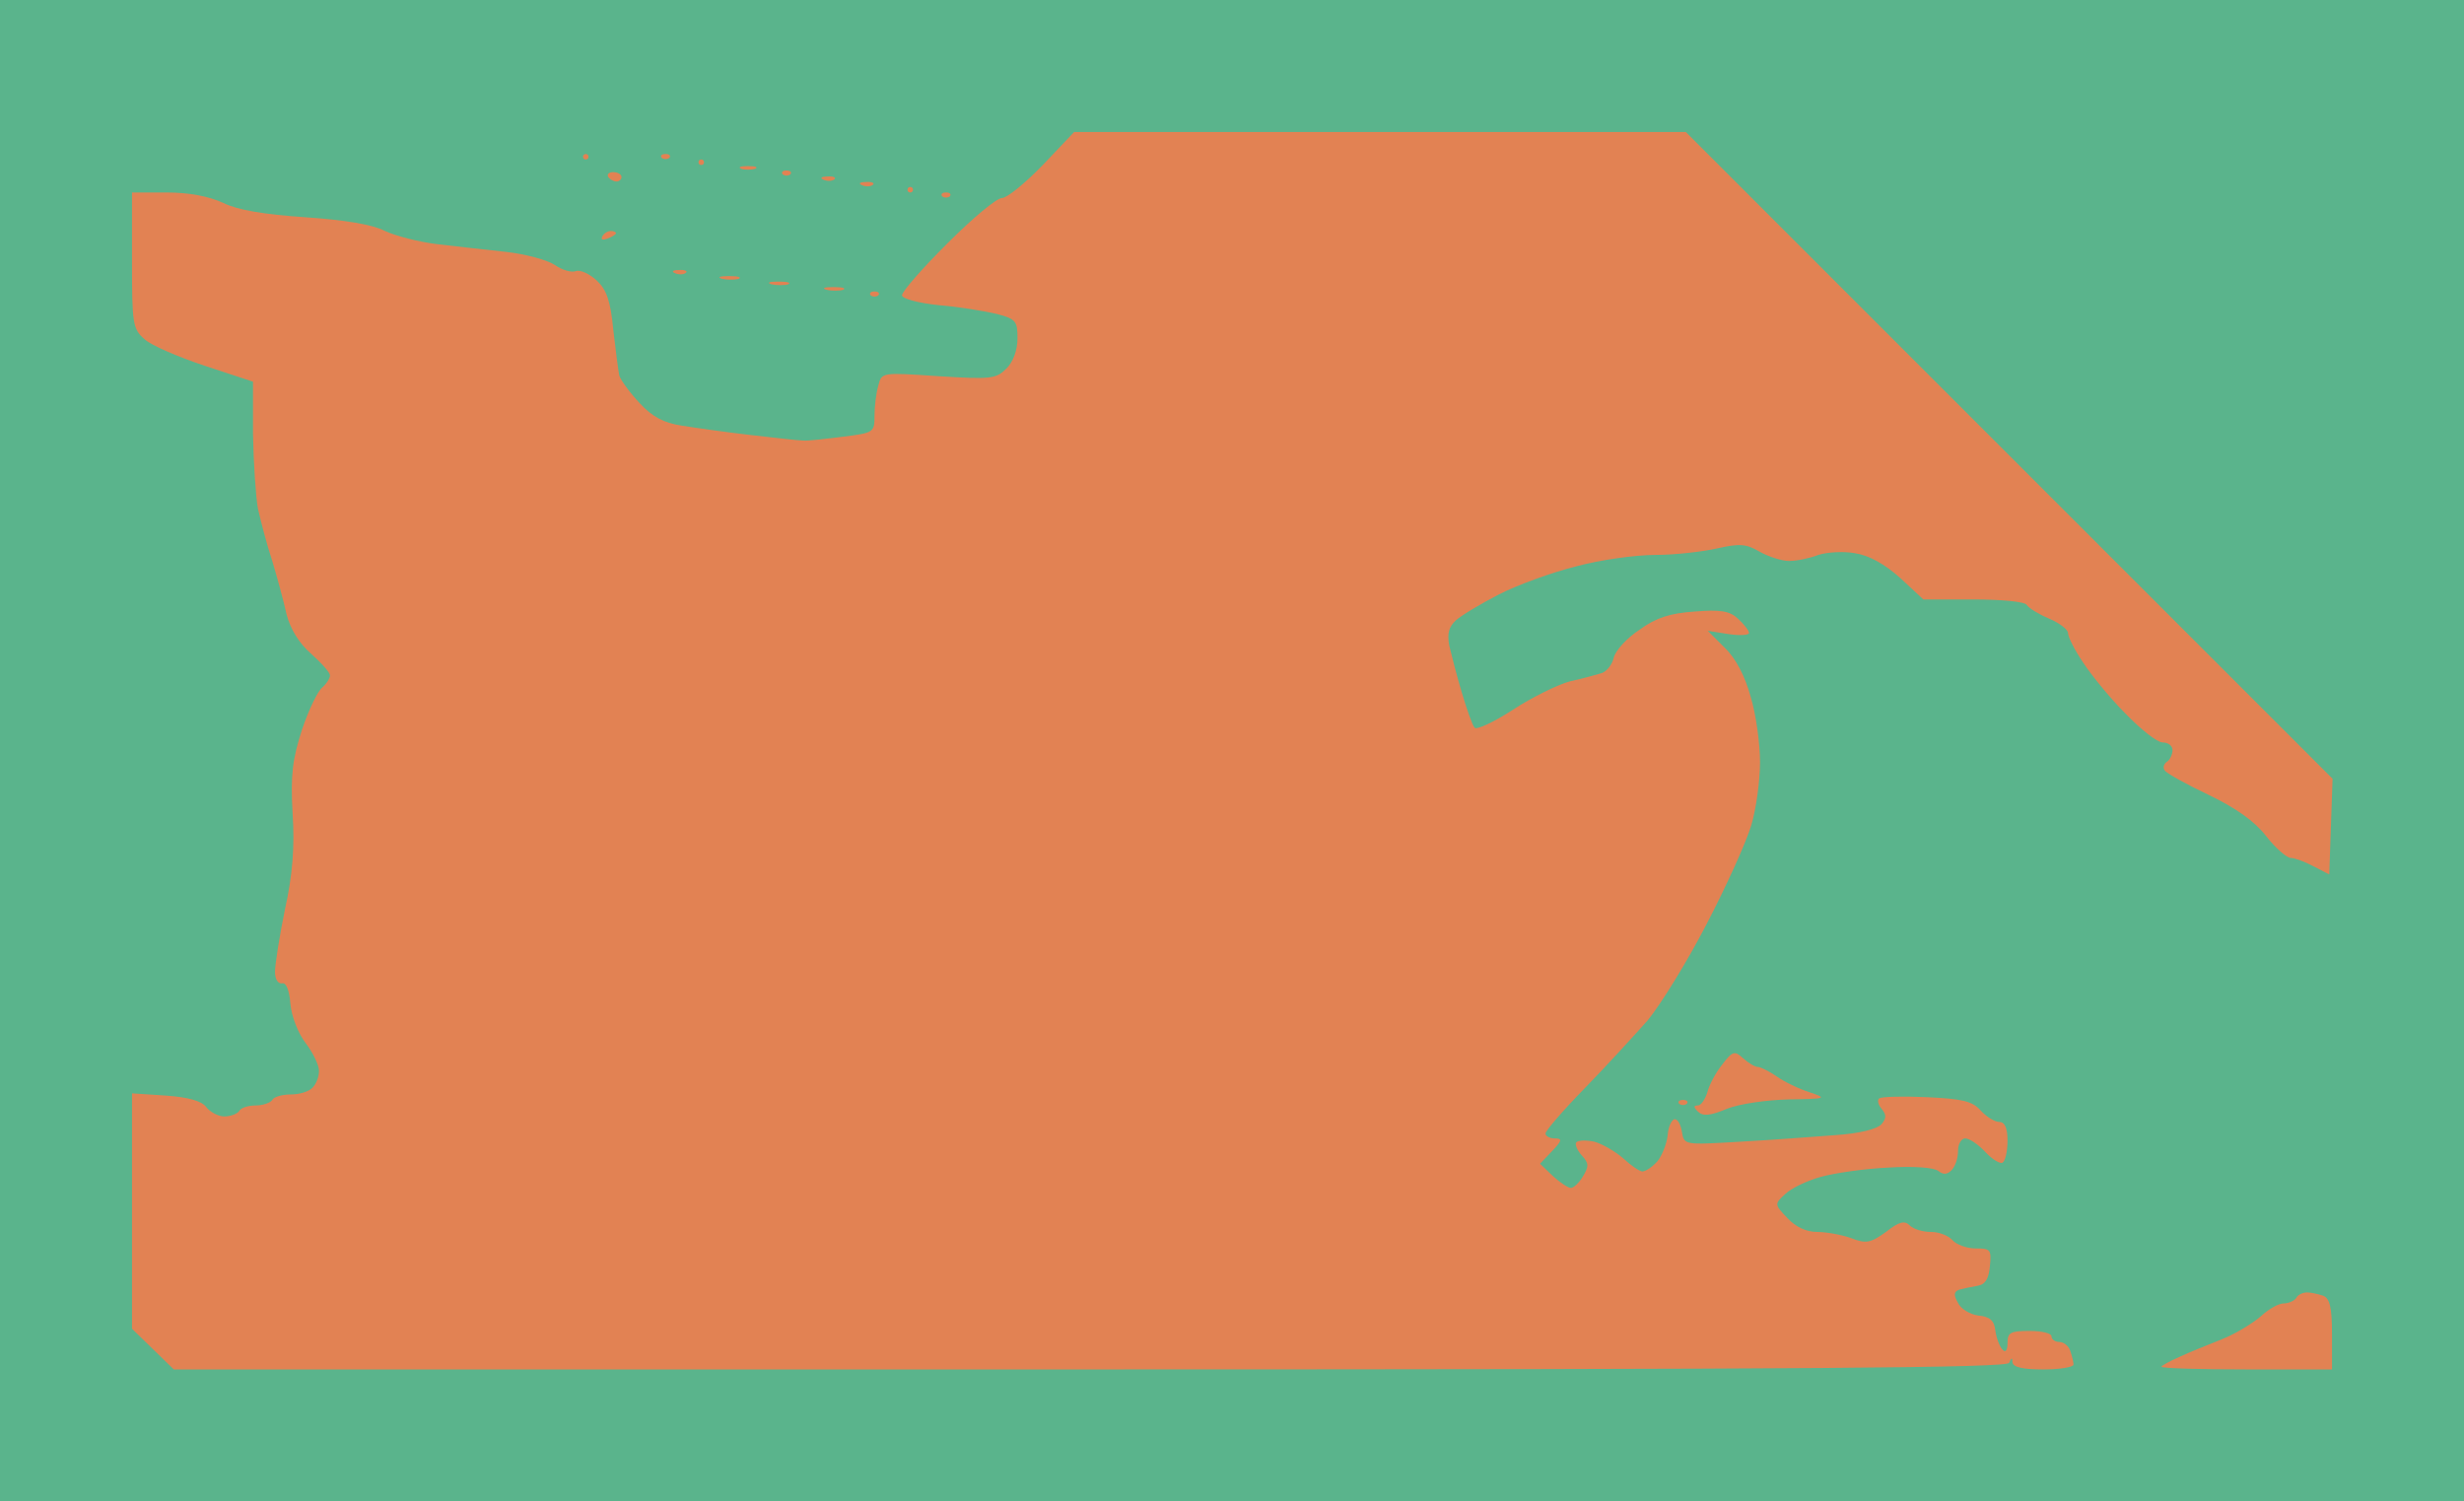 <?xml version="1.0" standalone="no"?>
<!DOCTYPE svg PUBLIC "-//W3C//DTD SVG 20010904//EN"
 "http://www.w3.org/TR/2001/REC-SVG-20010904/DTD/svg10.dtd">
<svg version="1.0" xmlns="http://www.w3.org/2000/svg"
 width="100%" height="100%" viewBox="0 0 448 273"
 preserveAspectRatio="xMidYMid meet">
<rect width="448" height="273" fill="#5ab48c" stroke="none"/><g transform="translate(0,273) scale(0.1,-0.1)"
fill="#e28253" stroke="none">
<path d="M2509 2490 l-556 0 -57 -60 c-32 -33 -65 -60 -74 -60 -10 0 -54 -37
-100 -83 -45 -45 -82 -87 -82 -94 0 -6 29 -14 68 -18 37 -3 84 -11 105 -16 34
-9 37 -13 37 -44 0 -22 -8 -43 -20 -55 -19 -19 -28 -20 -124 -14 -103 7 -103
7 -109 -17 -4 -13 -7 -38 -7 -55 0 -30 -1 -31 -57 -38 -32 -4 -65 -8 -73 -7
-8 0 -51 5 -95 10 -44 5 -100 13 -125 17 -33 5 -54 16 -77 41 -17 18 -34 41
-37 50 -2 10 -7 48 -11 84 -5 52 -12 72 -30 89 -13 12 -30 20 -38 17 -8 -3
-25 2 -38 11 -13 9 -53 20 -89 24 -36 4 -92 10 -125 14 -33 4 -76 15 -95 24
-23 12 -73 20 -145 25 -74 5 -123 13 -149 26 -26 12 -62 19 -103 19 l-63 0 0
-123 c0 -115 1 -125 23 -144 12 -11 61 -32 109 -48 l88 -29 0 -95 c1 -53 5
-114 9 -136 5 -22 16 -65 26 -95 9 -30 21 -74 26 -97 7 -27 23 -53 45 -72 19
-17 34 -34 34 -39 0 -5 -6 -15 -14 -22 -8 -6 -25 -41 -37 -77 -17 -53 -21 -81
-17 -152 4 -61 0 -112 -14 -175 -10 -49 -18 -100 -18 -113 0 -13 5 -22 13 -21
7 2 13 -12 15 -37 2 -23 14 -54 28 -72 13 -17 24 -40 24 -50 0 -11 -5 -24 -12
-31 -7 -7 -24 -12 -39 -12 -15 0 -31 -4 -34 -10 -3 -5 -17 -10 -30 -10 -13 0
-27 -4 -30 -10 -3 -5 -16 -10 -27 -10 -11 0 -26 8 -33 17 -8 11 -32 18 -74 21
l-61 4 0 -214 0 -214 38 -37 38 -37 1666 0 c1324 0 1667 3 1671 12 4 10 6 10
6 1 1 -9 19 -13 56 -13 30 0 55 4 55 9 0 5 -3 16 -6 25 -3 9 -12 16 -20 16 -8
0 -14 5 -14 10 0 6 -18 10 -40 10 -35 0 -40 -3 -40 -22 0 -14 -4 -18 -9 -12
-5 5 -11 20 -13 34 -2 19 -10 26 -31 28 -15 2 -32 12 -37 23 -8 14 -8 20 2 24
7 2 22 5 33 7 14 2 21 12 23 36 3 30 1 32 -26 32 -16 0 -35 7 -42 15 -7 8 -24
15 -39 15 -15 0 -32 5 -39 12 -9 9 -19 7 -43 -12 -28 -20 -36 -22 -64 -11 -17
6 -45 11 -61 11 -20 0 -39 9 -54 25 -24 25 -24 26 -4 44 10 10 39 24 64 31 25
7 80 15 123 17 47 3 83 0 91 -6 9 -7 16 -7 24 1 7 7 12 22 12 35 0 13 6 23 13
23 8 0 24 -11 37 -25 12 -13 27 -22 31 -19 5 3 9 21 9 40 0 23 -5 34 -15 34
-8 0 -23 9 -34 21 -15 17 -34 21 -97 24 -43 2 -82 1 -87 -2 -4 -2 -3 -11 4
-19 9 -11 9 -17 0 -28 -8 -9 -40 -17 -84 -20 -40 -3 -118 -9 -174 -12 -101 -6
-101 -6 -105 18 -2 12 -7 23 -13 23 -5 0 -12 -13 -13 -30 -2 -16 -11 -38 -19
-47 -9 -10 -21 -18 -27 -18 -5 0 -21 11 -35 24 -15 13 -38 26 -52 30 -14 3
-29 3 -33 -1 -3 -3 1 -14 10 -24 13 -14 13 -20 2 -38 -7 -12 -17 -21 -22 -21
-5 0 -20 10 -33 22 l-23 22 22 23 c18 19 19 23 5 23 -9 0 -17 4 -17 9 0 5 32
42 71 82 40 41 91 97 115 124 23 28 72 107 107 175 36 69 72 149 81 179 9 30
16 82 16 115 0 33 -7 86 -17 119 -10 37 -27 70 -47 89 l-31 31 38 -6 c20 -3
37 -2 37 2 0 4 -9 16 -20 26 -15 14 -32 17 -79 13 -44 -3 -70 -11 -100 -33
-23 -15 -44 -38 -47 -51 -3 -13 -13 -25 -22 -28 -10 -3 -35 -10 -58 -15 -22
-6 -69 -29 -104 -52 -34 -22 -66 -37 -69 -32 -4 4 -14 33 -23 63 -9 30 -19 69
-23 86 -4 22 -1 34 12 46 10 9 45 30 78 47 33 17 96 40 140 51 44 12 109 21
145 21 36 0 87 6 113 12 40 9 52 8 76 -6 16 -9 40 -17 54 -17 14 0 38 5 53 11
16 5 46 7 67 3 26 -4 54 -20 82 -45 l42 -39 91 0 c51 0 94 -4 97 -10 4 -6 22
-17 41 -25 19 -8 34 -20 34 -26 0 -7 12 -31 27 -53 15 -23 49 -65 77 -93 28
-29 58 -53 68 -53 10 0 18 -6 18 -14 0 -8 -5 -18 -10 -21 -6 -4 -8 -11 -4 -16
3 -5 39 -25 79 -44 50 -24 84 -48 105 -75 17 -22 38 -40 45 -40 7 0 26 -7 41
-15 l29 -15 3 87 3 87 -588 588 -588 588 -556 0z"/>
<path d="M1065 2450 c-3 0 -5 -2 -5 -5 0 -3 2 -5 5 -5 3 0 5 2 5 5 0 3 -2 5
-5 5z"/>
<path d="M1210 2450 c-7 0 -10 -3 -7 -7 4 -3 10 -3 14 0 3 4 0 7 -7 7z"/>
<path d="M1275 2440 c-3 0 -5 -2 -5 -5 0 -3 2 -5 5 -5 3 0 5 2 5 5 0 3 -2 5
-5 5z"/>
<path d="M1360 2428 c-14 0 -19 -2 -12 -5 6 -2 18 -2 25 0 6 3 1 5 -13 5z"/>
<path d="M1115 2417 c-8 0 -12 -4 -9 -9 3 -4 9 -8 15 -8 5 0 9 4 9 8 0 5 -7 9
-15 9z"/>
<path d="M1430 2420 c-7 0 -10 -3 -7 -7 4 -3 10 -3 14 0 3 4 0 7 -7 7z"/>
<path d="M1504 2409 c-11 0 -14 -3 -6 -6 7 -3 16 -2 19 1 4 3 -2 6 -13 5z"/>
<path d="M1574 2399 c-11 0 -14 -3 -6 -6 7 -3 16 -2 19 1 4 3 -2 6 -13 5z"/>
<path d="M1655 2390 c-3 0 -5 -2 -5 -5 0 -3 2 -5 5 -5 3 0 5 2 5 5 0 3 -2 5
-5 5z"/>
<path d="M1720 2380 c-7 0 -10 -3 -7 -7 4 -3 10 -3 14 0 3 4 0 7 -7 7z"/>
<path d="M1111 2310 c-6 0 -13 -4 -16 -10 -3 -6 1 -7 9 -4 9 3 16 8 16 10 0 2
-4 4 -9 4z"/>
<path d="M1234 2239 c-11 0 -14 -3 -6 -6 7 -3 16 -2 19 1 4 3 -2 6 -13 5z"/>
<path d="M1325 2228 c-16 0 -22 -2 -12 -5 9 -2 23 -2 30 0 6 3 -1 5 -18 5z"/>
<path d="M1415 2218 c-16 0 -22 -2 -12 -5 9 -2 23 -2 30 0 6 3 -1 5 -18 5z"/>
<path d="M1515 2208 c-16 0 -22 -2 -12 -5 9 -2 23 -2 30 0 6 3 -1 5 -18 5z"/>
<path d="M1590 2200 c-7 0 -10 -3 -7 -7 4 -3 10 -3 14 0 3 4 0 7 -7 7z"/>
<path d="M3169 806 c-15 14 -19 13 -38 -12 -12 -15 -24 -38 -27 -51 -4 -12
-11 -23 -17 -23 -8 0 -8 -3 0 -11 9 -9 22 -8 53 5 23 9 72 16 113 17 68 1 70
2 37 13 -19 6 -46 19 -60 29 -13 9 -29 17 -34 17 -5 0 -17 7 -27 16z"/>
<path d="M3060 730 c-7 0 -10 -3 -7 -7 4 -3 10 -3 14 0 3 4 0 7 -7 7z"/>
<path d="M4195 380 c-8 0 -17 -4 -20 -10 -3 -5 -14 -10 -23 -10 -9 0 -27 -10
-41 -23 -15 -13 -46 -32 -71 -42 -25 -10 -60 -24 -77 -32 -18 -8 -33 -16 -33
-18 0 -3 70 -5 155 -5 l155 0 0 64 c0 49 -4 65 -16 70 -9 3 -22 6 -29 6z"/>
</g>
</svg>
